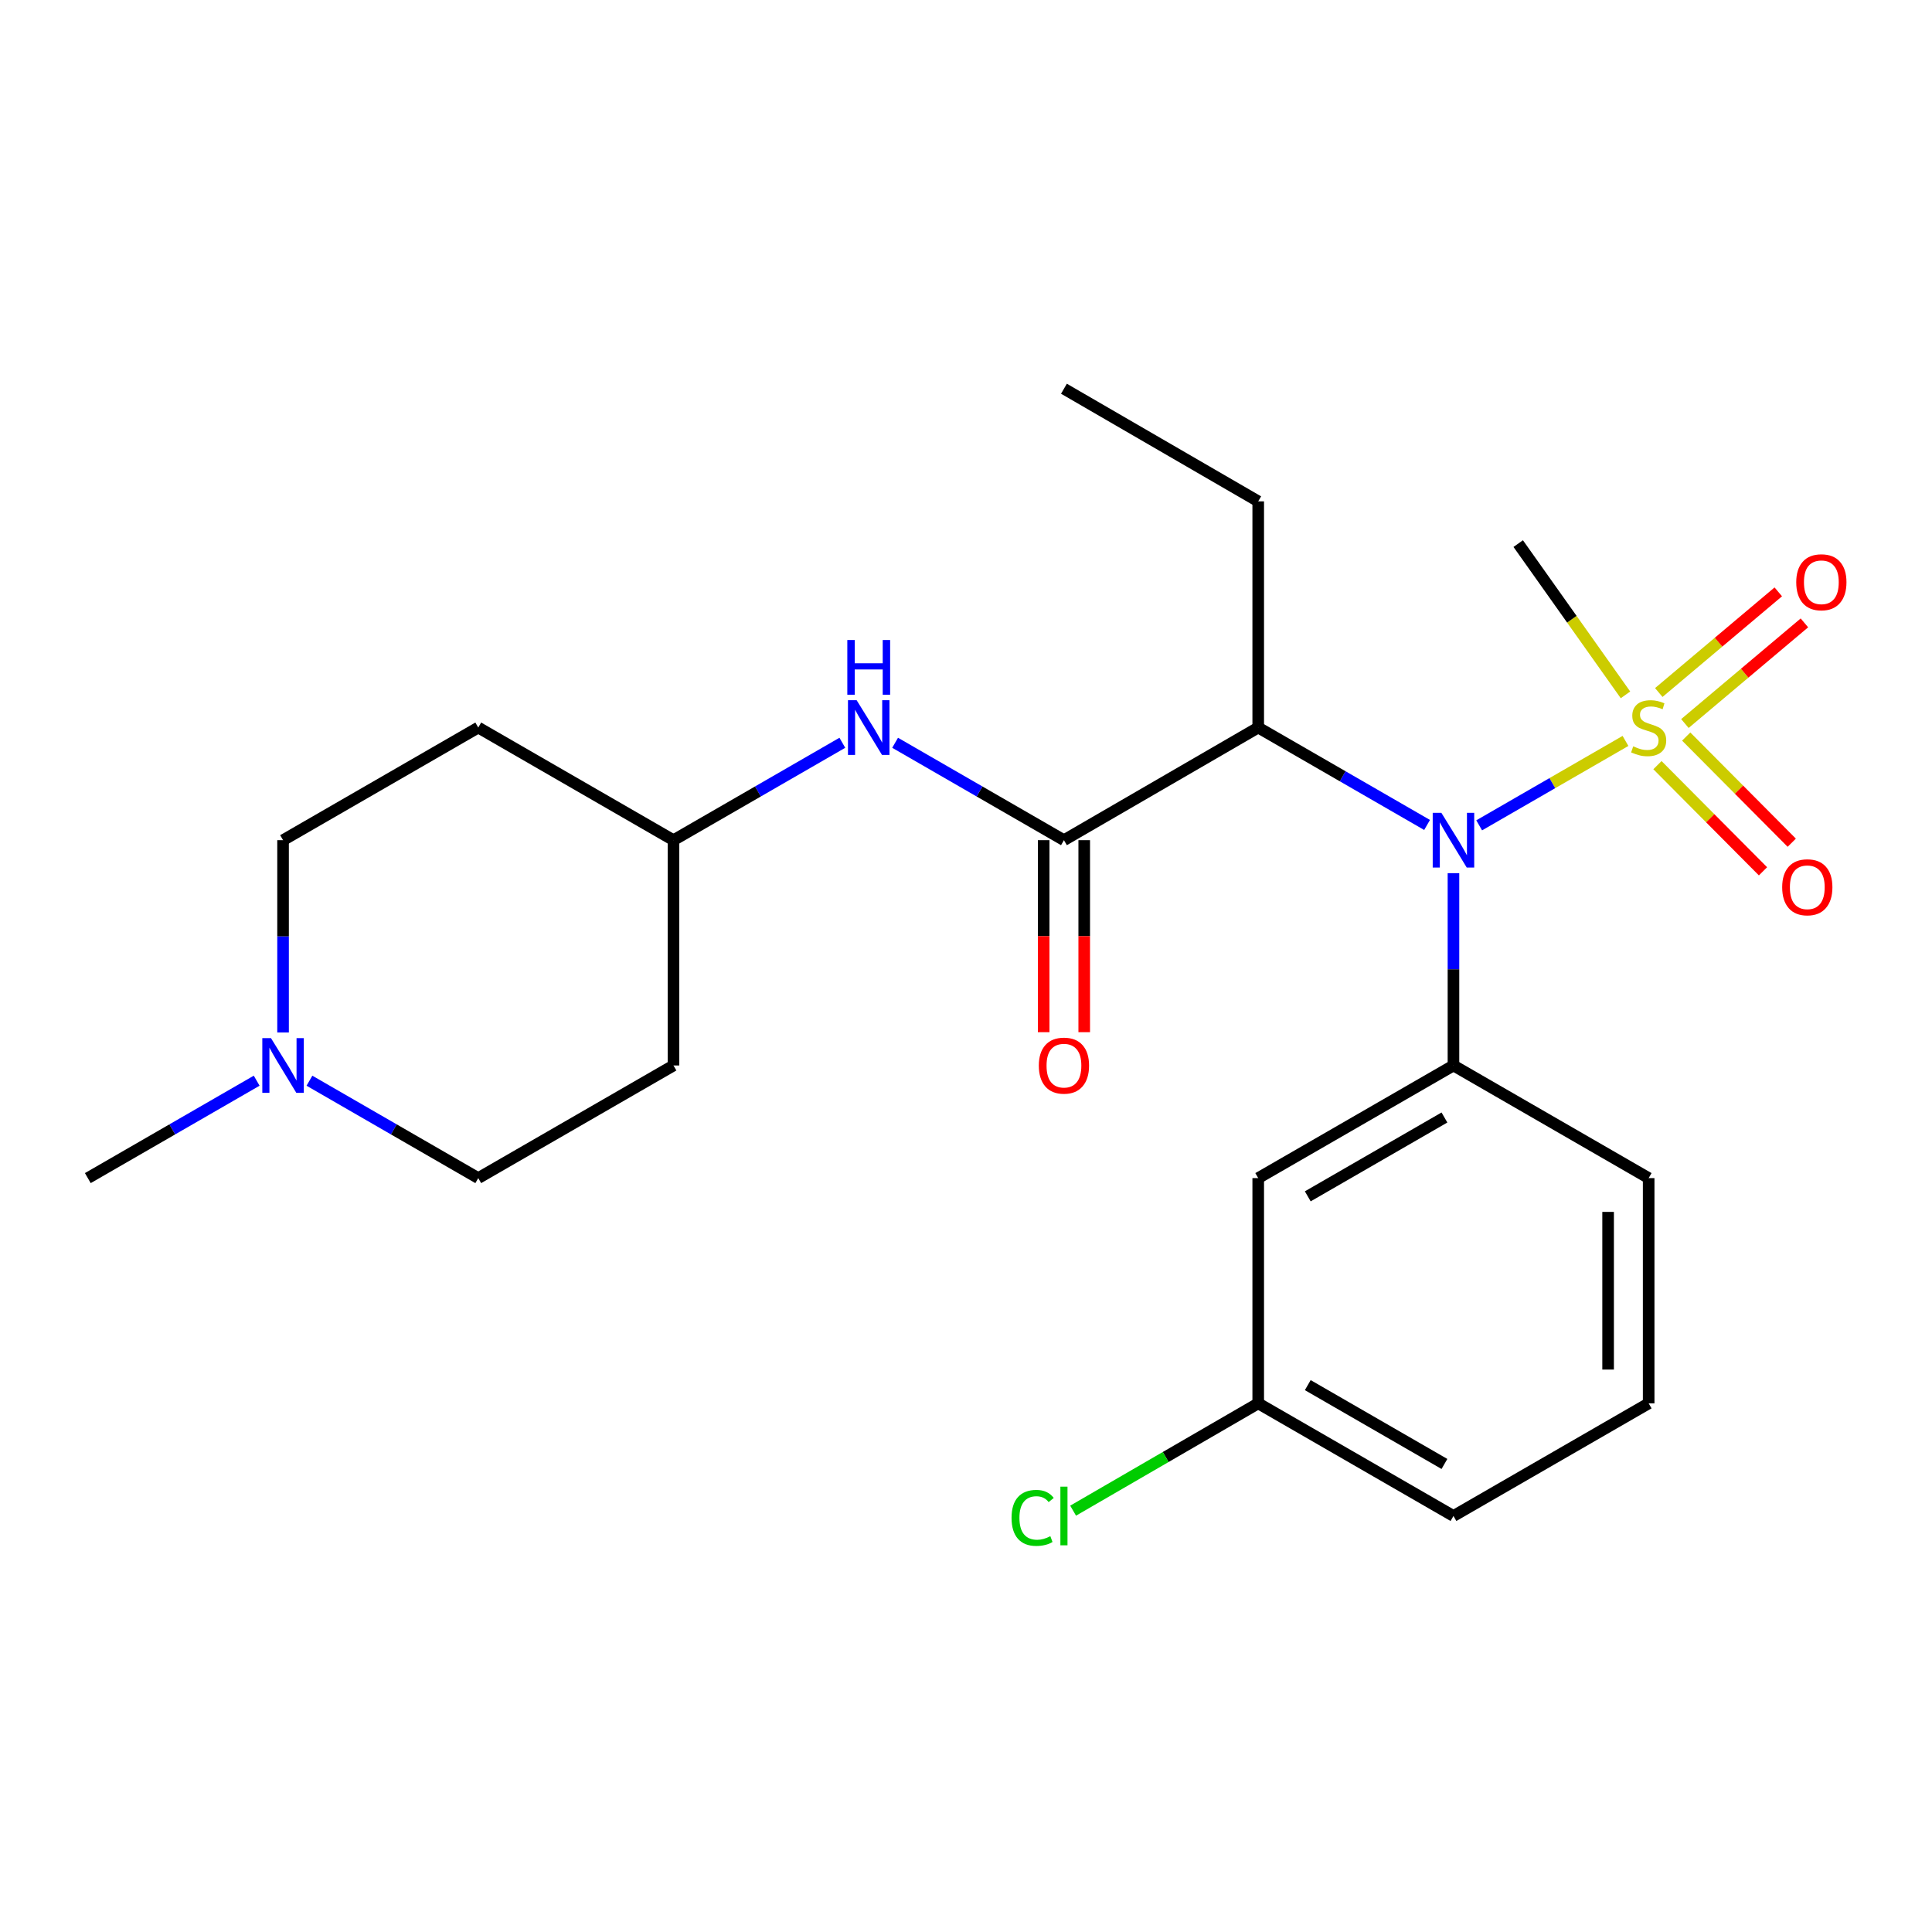 <?xml version='1.0' encoding='iso-8859-1'?>
<svg version='1.1' baseProfile='full'
              xmlns='http://www.w3.org/2000/svg'
                      xmlns:rdkit='http://www.rdkit.org/xml'
                      xmlns:xlink='http://www.w3.org/1999/xlink'
                  xml:space='preserve'
width='1000px' height='1000px' viewBox='0 0 1000 1000'>
<!-- END OF HEADER -->
<rect style='opacity:1.0;fill:#FFFFFF;stroke:none' width='1000' height='1000' x='0' y='0'> </rect>
<path class='bond-0' d='M 841.348,383.502 L 803.484,405.349' style='fill:none;fill-rule:evenodd;stroke:#CCCC00;stroke-width:6px;stroke-linecap:butt;stroke-linejoin:miter;stroke-opacity:1' />
<path class='bond-0' d='M 803.484,405.349 L 765.62,427.196' style='fill:none;fill-rule:evenodd;stroke:#0000FF;stroke-width:6px;stroke-linecap:butt;stroke-linejoin:miter;stroke-opacity:1' />
<path class='bond-7' d='M 857.893,396.041 L 885.208,423.515' style='fill:none;fill-rule:evenodd;stroke:#CCCC00;stroke-width:6px;stroke-linecap:butt;stroke-linejoin:miter;stroke-opacity:1' />
<path class='bond-7' d='M 885.208,423.515 L 912.524,450.989' style='fill:none;fill-rule:evenodd;stroke:#FF0000;stroke-width:6px;stroke-linecap:butt;stroke-linejoin:miter;stroke-opacity:1' />
<path class='bond-7' d='M 872.779,381.242 L 900.094,408.716' style='fill:none;fill-rule:evenodd;stroke:#CCCC00;stroke-width:6px;stroke-linecap:butt;stroke-linejoin:miter;stroke-opacity:1' />
<path class='bond-7' d='M 900.094,408.716 L 927.409,436.19' style='fill:none;fill-rule:evenodd;stroke:#FF0000;stroke-width:6px;stroke-linecap:butt;stroke-linejoin:miter;stroke-opacity:1' />
<path class='bond-8' d='M 872.107,374.499 L 903.034,348.45' style='fill:none;fill-rule:evenodd;stroke:#CCCC00;stroke-width:6px;stroke-linecap:butt;stroke-linejoin:miter;stroke-opacity:1' />
<path class='bond-8' d='M 903.034,348.45 L 933.961,322.401' style='fill:none;fill-rule:evenodd;stroke:#FF0000;stroke-width:6px;stroke-linecap:butt;stroke-linejoin:miter;stroke-opacity:1' />
<path class='bond-8' d='M 858.585,358.444 L 889.512,332.395' style='fill:none;fill-rule:evenodd;stroke:#CCCC00;stroke-width:6px;stroke-linecap:butt;stroke-linejoin:miter;stroke-opacity:1' />
<path class='bond-8' d='M 889.512,332.395 L 920.439,306.347' style='fill:none;fill-rule:evenodd;stroke:#FF0000;stroke-width:6px;stroke-linecap:butt;stroke-linejoin:miter;stroke-opacity:1' />
<path class='bond-15' d='M 841.346,359.66 L 813.586,320.513' style='fill:none;fill-rule:evenodd;stroke:#CCCC00;stroke-width:6px;stroke-linecap:butt;stroke-linejoin:miter;stroke-opacity:1' />
<path class='bond-15' d='M 813.586,320.513 L 785.825,281.365' style='fill:none;fill-rule:evenodd;stroke:#000000;stroke-width:6px;stroke-linecap:butt;stroke-linejoin:miter;stroke-opacity:1' />
<path class='bond-1' d='M 738.654,426.998 L 694.953,401.789' style='fill:none;fill-rule:evenodd;stroke:#0000FF;stroke-width:6px;stroke-linecap:butt;stroke-linejoin:miter;stroke-opacity:1' />
<path class='bond-1' d='M 694.953,401.789 L 651.253,376.58' style='fill:none;fill-rule:evenodd;stroke:#000000;stroke-width:6px;stroke-linecap:butt;stroke-linejoin:miter;stroke-opacity:1' />
<path class='bond-3' d='M 752.31,451.951 L 752.31,501.72' style='fill:none;fill-rule:evenodd;stroke:#0000FF;stroke-width:6px;stroke-linecap:butt;stroke-linejoin:miter;stroke-opacity:1' />
<path class='bond-3' d='M 752.31,501.72 L 752.31,551.489' style='fill:none;fill-rule:evenodd;stroke:#000000;stroke-width:6px;stroke-linecap:butt;stroke-linejoin:miter;stroke-opacity:1' />
<path class='bond-2' d='M 651.253,376.58 L 550.696,434.875' style='fill:none;fill-rule:evenodd;stroke:#000000;stroke-width:6px;stroke-linecap:butt;stroke-linejoin:miter;stroke-opacity:1' />
<path class='bond-17' d='M 651.253,376.58 L 651.253,259.5' style='fill:none;fill-rule:evenodd;stroke:#000000;stroke-width:6px;stroke-linecap:butt;stroke-linejoin:miter;stroke-opacity:1' />
<path class='bond-4' d='M 550.696,434.875 L 507.002,409.667' style='fill:none;fill-rule:evenodd;stroke:#000000;stroke-width:6px;stroke-linecap:butt;stroke-linejoin:miter;stroke-opacity:1' />
<path class='bond-4' d='M 507.002,409.667 L 463.307,384.459' style='fill:none;fill-rule:evenodd;stroke:#0000FF;stroke-width:6px;stroke-linecap:butt;stroke-linejoin:miter;stroke-opacity:1' />
<path class='bond-9' d='M 540.201,434.875 L 540.201,484.565' style='fill:none;fill-rule:evenodd;stroke:#000000;stroke-width:6px;stroke-linecap:butt;stroke-linejoin:miter;stroke-opacity:1' />
<path class='bond-9' d='M 540.201,484.565 L 540.201,534.254' style='fill:none;fill-rule:evenodd;stroke:#FF0000;stroke-width:6px;stroke-linecap:butt;stroke-linejoin:miter;stroke-opacity:1' />
<path class='bond-9' d='M 561.192,434.875 L 561.192,484.565' style='fill:none;fill-rule:evenodd;stroke:#000000;stroke-width:6px;stroke-linecap:butt;stroke-linejoin:miter;stroke-opacity:1' />
<path class='bond-9' d='M 561.192,484.565 L 561.192,534.254' style='fill:none;fill-rule:evenodd;stroke:#FF0000;stroke-width:6px;stroke-linecap:butt;stroke-linejoin:miter;stroke-opacity:1' />
<path class='bond-5' d='M 752.31,551.489 L 651.253,609.785' style='fill:none;fill-rule:evenodd;stroke:#000000;stroke-width:6px;stroke-linecap:butt;stroke-linejoin:miter;stroke-opacity:1' />
<path class='bond-5' d='M 747.64,578.416 L 676.9,619.223' style='fill:none;fill-rule:evenodd;stroke:#000000;stroke-width:6px;stroke-linecap:butt;stroke-linejoin:miter;stroke-opacity:1' />
<path class='bond-19' d='M 752.31,551.489 L 853.345,609.785' style='fill:none;fill-rule:evenodd;stroke:#000000;stroke-width:6px;stroke-linecap:butt;stroke-linejoin:miter;stroke-opacity:1' />
<path class='bond-10' d='M 435.994,384.458 L 392.293,409.667' style='fill:none;fill-rule:evenodd;stroke:#0000FF;stroke-width:6px;stroke-linecap:butt;stroke-linejoin:miter;stroke-opacity:1' />
<path class='bond-10' d='M 392.293,409.667 L 348.593,434.875' style='fill:none;fill-rule:evenodd;stroke:#000000;stroke-width:6px;stroke-linecap:butt;stroke-linejoin:miter;stroke-opacity:1' />
<path class='bond-16' d='M 651.253,609.785 L 651.253,726.375' style='fill:none;fill-rule:evenodd;stroke:#000000;stroke-width:6px;stroke-linecap:butt;stroke-linejoin:miter;stroke-opacity:1' />
<path class='bond-6' d='M 146.512,534.414 L 146.512,484.645' style='fill:none;fill-rule:evenodd;stroke:#0000FF;stroke-width:6px;stroke-linecap:butt;stroke-linejoin:miter;stroke-opacity:1' />
<path class='bond-6' d='M 146.512,484.645 L 146.512,434.875' style='fill:none;fill-rule:evenodd;stroke:#000000;stroke-width:6px;stroke-linecap:butt;stroke-linejoin:miter;stroke-opacity:1' />
<path class='bond-20' d='M 132.856,559.367 L 89.155,584.576' style='fill:none;fill-rule:evenodd;stroke:#0000FF;stroke-width:6px;stroke-linecap:butt;stroke-linejoin:miter;stroke-opacity:1' />
<path class='bond-20' d='M 89.155,584.576 L 45.455,609.785' style='fill:none;fill-rule:evenodd;stroke:#000000;stroke-width:6px;stroke-linecap:butt;stroke-linejoin:miter;stroke-opacity:1' />
<path class='bond-25' d='M 160.168,559.369 L 203.857,584.577' style='fill:none;fill-rule:evenodd;stroke:#0000FF;stroke-width:6px;stroke-linecap:butt;stroke-linejoin:miter;stroke-opacity:1' />
<path class='bond-25' d='M 203.857,584.577 L 247.547,609.785' style='fill:none;fill-rule:evenodd;stroke:#000000;stroke-width:6px;stroke-linecap:butt;stroke-linejoin:miter;stroke-opacity:1' />
<path class='bond-11' d='M 348.593,434.875 L 348.593,551.489' style='fill:none;fill-rule:evenodd;stroke:#000000;stroke-width:6px;stroke-linecap:butt;stroke-linejoin:miter;stroke-opacity:1' />
<path class='bond-12' d='M 348.593,434.875 L 247.547,376.58' style='fill:none;fill-rule:evenodd;stroke:#000000;stroke-width:6px;stroke-linecap:butt;stroke-linejoin:miter;stroke-opacity:1' />
<path class='bond-14' d='M 348.593,551.489 L 247.547,609.785' style='fill:none;fill-rule:evenodd;stroke:#000000;stroke-width:6px;stroke-linecap:butt;stroke-linejoin:miter;stroke-opacity:1' />
<path class='bond-13' d='M 247.547,376.58 L 146.512,434.875' style='fill:none;fill-rule:evenodd;stroke:#000000;stroke-width:6px;stroke-linecap:butt;stroke-linejoin:miter;stroke-opacity:1' />
<path class='bond-18' d='M 651.253,726.375 L 603.347,754.147' style='fill:none;fill-rule:evenodd;stroke:#000000;stroke-width:6px;stroke-linecap:butt;stroke-linejoin:miter;stroke-opacity:1' />
<path class='bond-18' d='M 603.347,754.147 L 555.442,781.919' style='fill:none;fill-rule:evenodd;stroke:#00CC00;stroke-width:6px;stroke-linecap:butt;stroke-linejoin:miter;stroke-opacity:1' />
<path class='bond-24' d='M 651.253,726.375 L 752.31,784.671' style='fill:none;fill-rule:evenodd;stroke:#000000;stroke-width:6px;stroke-linecap:butt;stroke-linejoin:miter;stroke-opacity:1' />
<path class='bond-24' d='M 676.9,716.937 L 747.64,757.744' style='fill:none;fill-rule:evenodd;stroke:#000000;stroke-width:6px;stroke-linecap:butt;stroke-linejoin:miter;stroke-opacity:1' />
<path class='bond-23' d='M 651.253,259.5 L 550.696,201.204' style='fill:none;fill-rule:evenodd;stroke:#000000;stroke-width:6px;stroke-linecap:butt;stroke-linejoin:miter;stroke-opacity:1' />
<path class='bond-21' d='M 853.345,609.785 L 853.345,726.375' style='fill:none;fill-rule:evenodd;stroke:#000000;stroke-width:6px;stroke-linecap:butt;stroke-linejoin:miter;stroke-opacity:1' />
<path class='bond-21' d='M 832.354,627.273 L 832.354,708.887' style='fill:none;fill-rule:evenodd;stroke:#000000;stroke-width:6px;stroke-linecap:butt;stroke-linejoin:miter;stroke-opacity:1' />
<path class='bond-22' d='M 853.345,726.375 L 752.31,784.671' style='fill:none;fill-rule:evenodd;stroke:#000000;stroke-width:6px;stroke-linecap:butt;stroke-linejoin:miter;stroke-opacity:1' />
<path  class='atom-0' d='M 845.345 386.3
Q 845.665 386.42, 846.985 386.98
Q 848.305 387.54, 849.745 387.9
Q 851.225 388.22, 852.665 388.22
Q 855.345 388.22, 856.905 386.94
Q 858.465 385.62, 858.465 383.34
Q 858.465 381.78, 857.665 380.82
Q 856.905 379.86, 855.705 379.34
Q 854.505 378.82, 852.505 378.22
Q 849.985 377.46, 848.465 376.74
Q 846.985 376.02, 845.905 374.5
Q 844.865 372.98, 844.865 370.42
Q 844.865 366.86, 847.265 364.66
Q 849.705 362.46, 854.505 362.46
Q 857.785 362.46, 861.505 364.02
L 860.585 367.1
Q 857.185 365.7, 854.625 365.7
Q 851.865 365.7, 850.345 366.86
Q 848.825 367.98, 848.865 369.94
Q 848.865 371.46, 849.625 372.38
Q 850.425 373.3, 851.545 373.82
Q 852.705 374.34, 854.625 374.94
Q 857.185 375.74, 858.705 376.54
Q 860.225 377.34, 861.305 378.98
Q 862.425 380.58, 862.425 383.34
Q 862.425 387.26, 859.785 389.38
Q 857.185 391.46, 852.825 391.46
Q 850.305 391.46, 848.385 390.9
Q 846.505 390.38, 844.265 389.46
L 845.345 386.3
' fill='#CCCC00'/>
<path  class='atom-1' d='M 746.05 420.715
L 755.33 435.715
Q 756.25 437.195, 757.73 439.875
Q 759.21 442.555, 759.29 442.715
L 759.29 420.715
L 763.05 420.715
L 763.05 449.035
L 759.17 449.035
L 749.21 432.635
Q 748.05 430.715, 746.81 428.515
Q 745.61 426.315, 745.25 425.635
L 745.25 449.035
L 741.57 449.035
L 741.57 420.715
L 746.05 420.715
' fill='#0000FF'/>
<path  class='atom-5' d='M 443.39 362.42
L 452.67 377.42
Q 453.59 378.9, 455.07 381.58
Q 456.55 384.26, 456.63 384.42
L 456.63 362.42
L 460.39 362.42
L 460.39 390.74
L 456.51 390.74
L 446.55 374.34
Q 445.39 372.42, 444.15 370.22
Q 442.95 368.02, 442.59 367.34
L 442.59 390.74
L 438.91 390.74
L 438.91 362.42
L 443.39 362.42
' fill='#0000FF'/>
<path  class='atom-5' d='M 438.57 331.268
L 442.41 331.268
L 442.41 343.308
L 456.89 343.308
L 456.89 331.268
L 460.73 331.268
L 460.73 359.588
L 456.89 359.588
L 456.89 346.508
L 442.41 346.508
L 442.41 359.588
L 438.57 359.588
L 438.57 331.268
' fill='#0000FF'/>
<path  class='atom-7' d='M 140.252 537.329
L 149.532 552.329
Q 150.452 553.809, 151.932 556.489
Q 153.412 559.169, 153.492 559.329
L 153.492 537.329
L 157.252 537.329
L 157.252 565.649
L 153.372 565.649
L 143.412 549.249
Q 142.252 547.329, 141.012 545.129
Q 139.812 542.929, 139.452 542.249
L 139.452 565.649
L 135.772 565.649
L 135.772 537.329
L 140.252 537.329
' fill='#0000FF'/>
<path  class='atom-8' d='M 922.453 459.246
Q 922.453 452.446, 925.813 448.646
Q 929.173 444.846, 935.453 444.846
Q 941.733 444.846, 945.093 448.646
Q 948.453 452.446, 948.453 459.246
Q 948.453 466.126, 945.053 470.046
Q 941.653 473.926, 935.453 473.926
Q 929.213 473.926, 925.813 470.046
Q 922.453 466.166, 922.453 459.246
M 935.453 470.726
Q 939.773 470.726, 942.093 467.846
Q 944.453 464.926, 944.453 459.246
Q 944.453 453.686, 942.093 450.886
Q 939.773 448.046, 935.453 448.046
Q 931.133 448.046, 928.773 450.846
Q 926.453 453.646, 926.453 459.246
Q 926.453 464.966, 928.773 467.846
Q 931.133 470.726, 935.453 470.726
' fill='#FF0000'/>
<path  class='atom-9' d='M 929.729 301.374
Q 929.729 294.574, 933.089 290.774
Q 936.449 286.974, 942.729 286.974
Q 949.009 286.974, 952.369 290.774
Q 955.729 294.574, 955.729 301.374
Q 955.729 308.254, 952.329 312.174
Q 948.929 316.054, 942.729 316.054
Q 936.489 316.054, 933.089 312.174
Q 929.729 308.294, 929.729 301.374
M 942.729 312.854
Q 947.049 312.854, 949.369 309.974
Q 951.729 307.054, 951.729 301.374
Q 951.729 295.814, 949.369 293.014
Q 947.049 290.174, 942.729 290.174
Q 938.409 290.174, 936.049 292.974
Q 933.729 295.774, 933.729 301.374
Q 933.729 307.094, 936.049 309.974
Q 938.409 312.854, 942.729 312.854
' fill='#FF0000'/>
<path  class='atom-10' d='M 537.696 551.569
Q 537.696 544.769, 541.056 540.969
Q 544.416 537.169, 550.696 537.169
Q 556.976 537.169, 560.336 540.969
Q 563.696 544.769, 563.696 551.569
Q 563.696 558.449, 560.296 562.369
Q 556.896 566.249, 550.696 566.249
Q 544.456 566.249, 541.056 562.369
Q 537.696 558.489, 537.696 551.569
M 550.696 563.049
Q 555.016 563.049, 557.336 560.169
Q 559.696 557.249, 559.696 551.569
Q 559.696 546.009, 557.336 543.209
Q 555.016 540.369, 550.696 540.369
Q 546.376 540.369, 544.016 543.169
Q 541.696 545.969, 541.696 551.569
Q 541.696 557.289, 544.016 560.169
Q 546.376 563.049, 550.696 563.049
' fill='#FF0000'/>
<path  class='atom-19' d='M 523.576 785.651
Q 523.576 778.611, 526.856 774.931
Q 530.176 771.211, 536.456 771.211
Q 542.296 771.211, 545.416 775.331
L 542.776 777.491
Q 540.496 774.491, 536.456 774.491
Q 532.176 774.491, 529.896 777.371
Q 527.656 780.211, 527.656 785.651
Q 527.656 791.251, 529.976 794.131
Q 532.336 797.011, 536.896 797.011
Q 540.016 797.011, 543.656 795.131
L 544.776 798.131
Q 543.296 799.091, 541.056 799.651
Q 538.816 800.211, 536.336 800.211
Q 530.176 800.211, 526.856 796.451
Q 523.576 792.691, 523.576 785.651
' fill='#00CC00'/>
<path  class='atom-19' d='M 548.856 769.491
L 552.536 769.491
L 552.536 799.851
L 548.856 799.851
L 548.856 769.491
' fill='#00CC00'/>
</svg>
